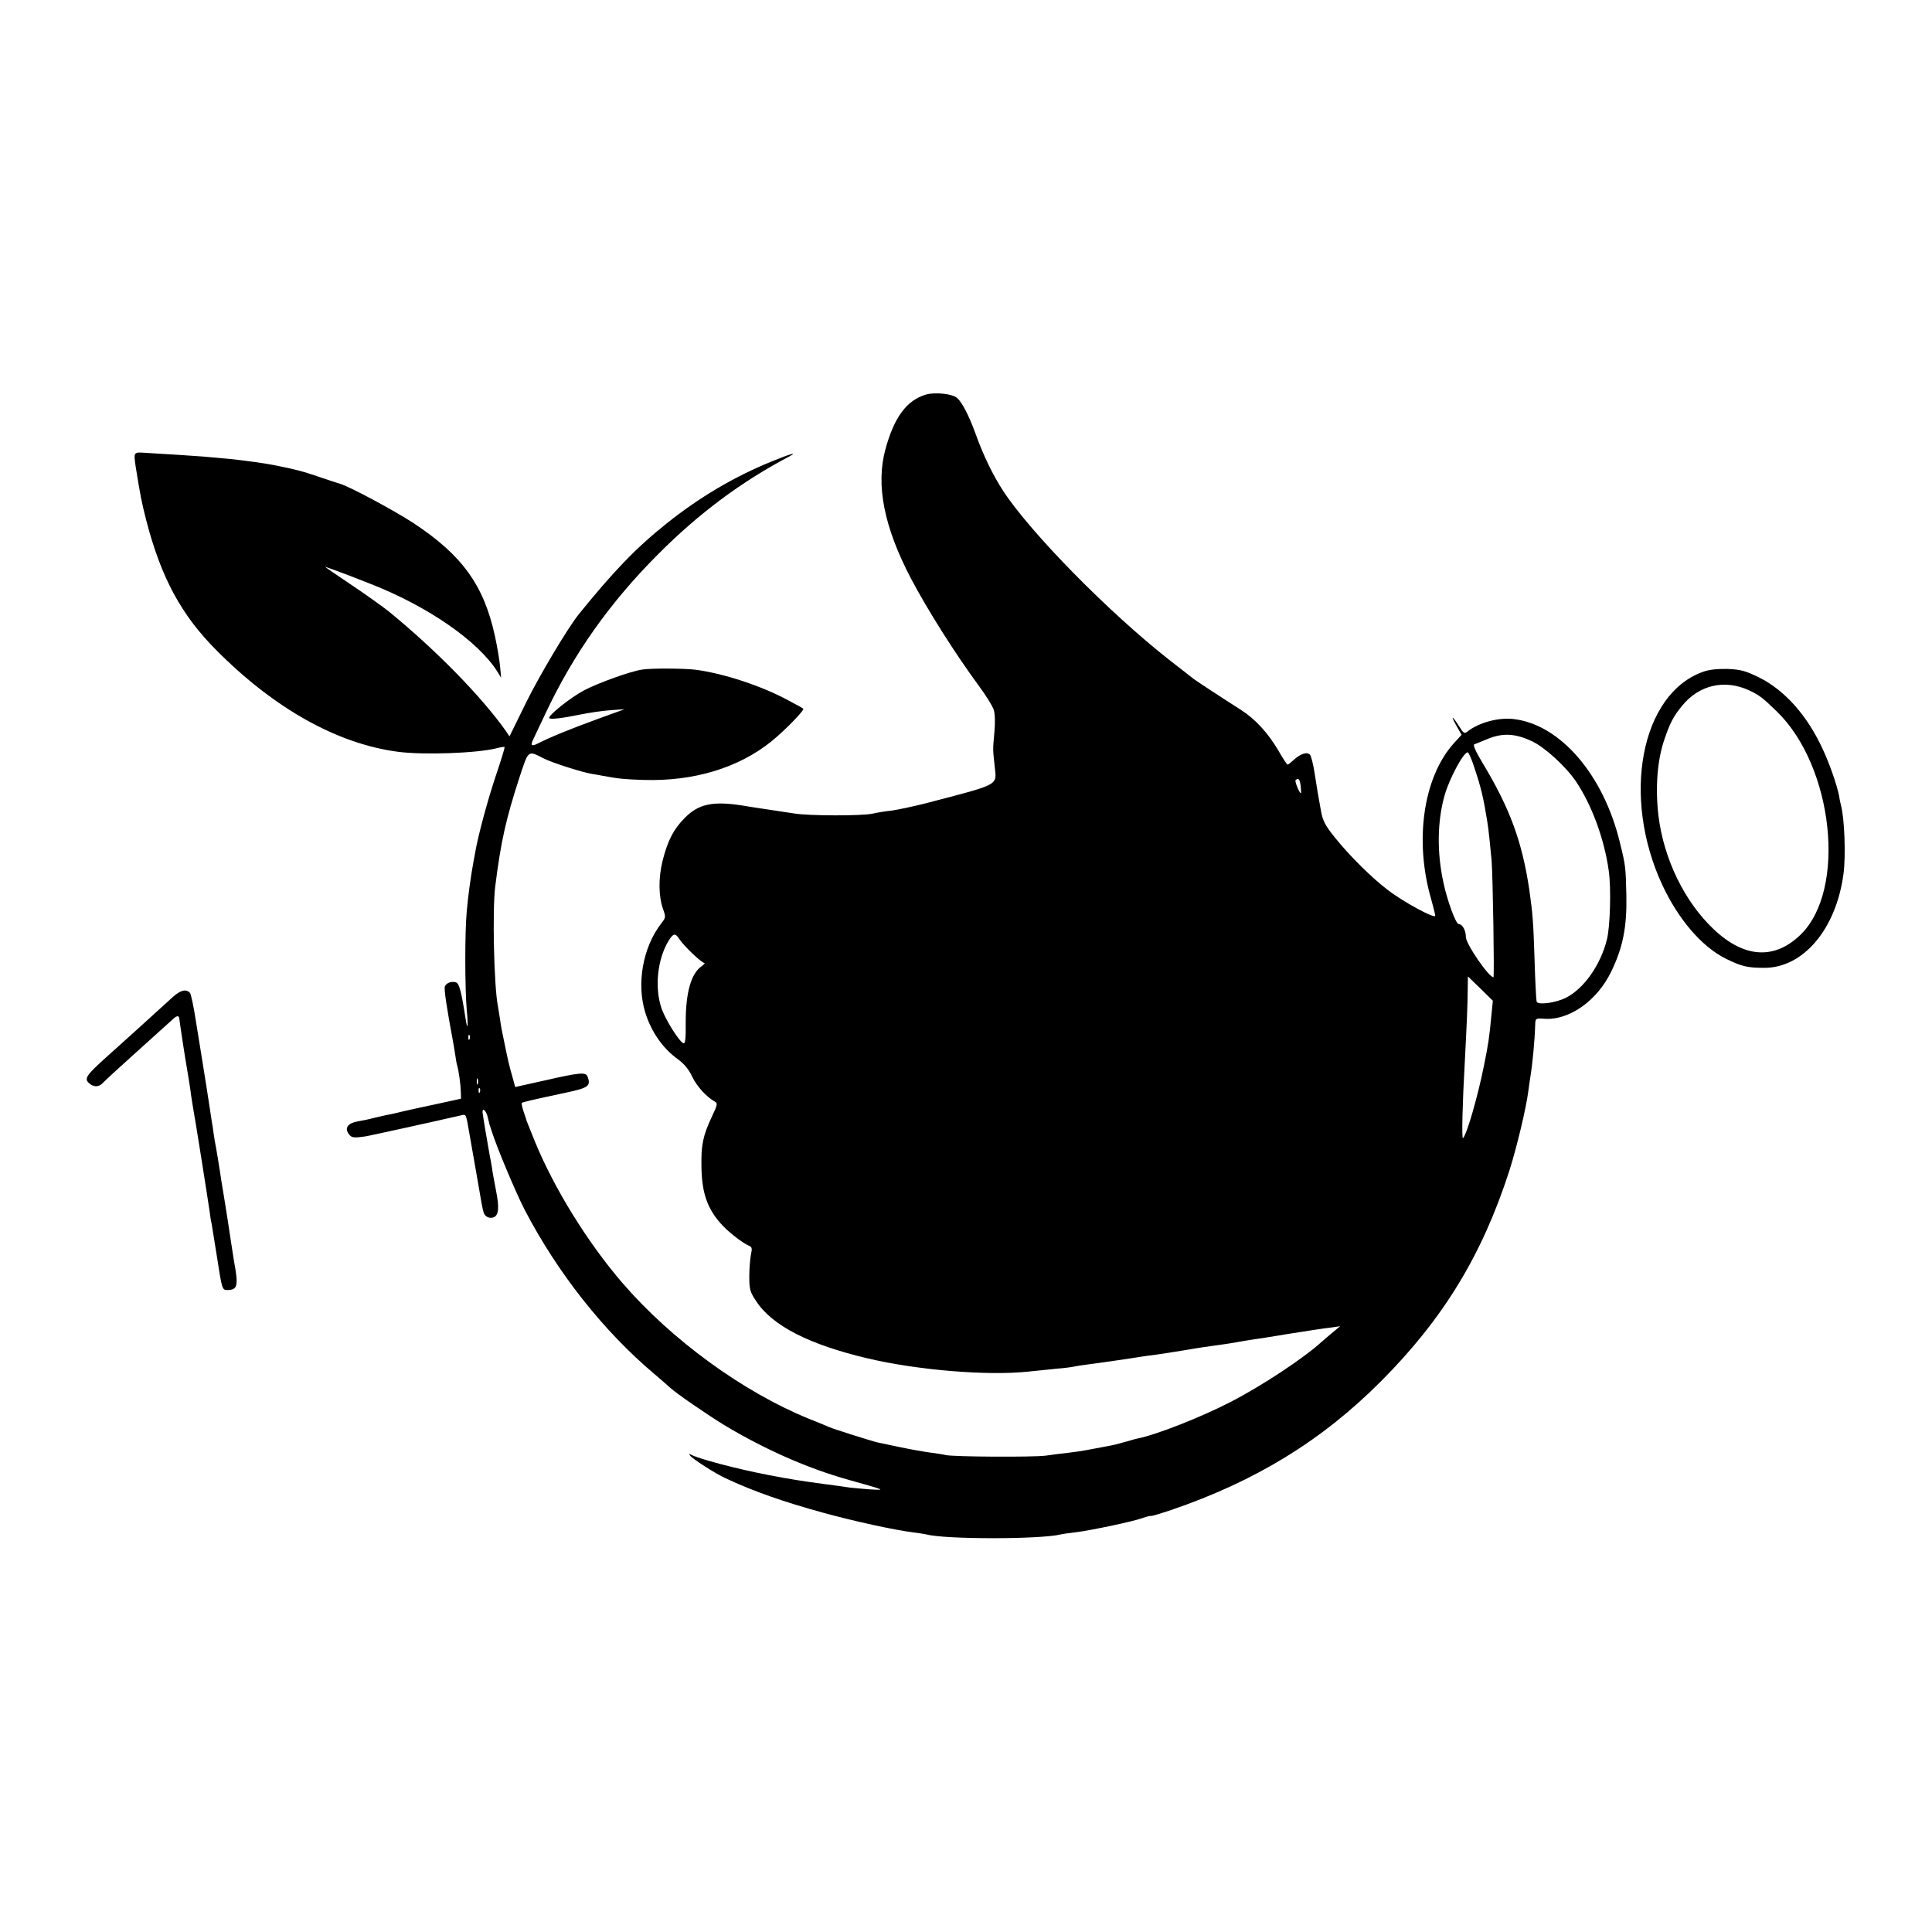 <?xml version="1.0" standalone="no"?>
<!DOCTYPE svg PUBLIC "-//W3C//DTD SVG 20010904//EN"
 "http://www.w3.org/TR/2001/REC-SVG-20010904/DTD/svg10.dtd">
<svg version="1.0" xmlns="http://www.w3.org/2000/svg"
 width="945pt" height="945pt" viewBox="0 0 945 945"
 preserveAspectRatio="xMidYMid meet">
<g transform="translate(0,945) scale(0.1,-0.1)"
fill="#000000" stroke="none">
<path d="M4529 7520 c-94 -28 -155 -110 -198 -267 -48 -176 -7 -381 125 -633
83 -157 214 -364 332 -525 35 -47 68 -100 73 -118 6 -18 7 -65 3 -107 -8 -91
-8 -80 1 -166 10 -99 34 -86 -340 -184 -60 -15 -135 -31 -165 -35 -30 -3 -72
-10 -93 -15 -51 -11 -309 -11 -382 1 -57 9 -88 13 -165 25 -19 3 -62 9 -95 15
-140 21 -209 6 -275 -61 -55 -55 -84 -111 -109 -210 -21 -85 -20 -173 2 -236
14 -39 14 -42 -8 -70 -91 -117 -123 -297 -78 -439 30 -95 87 -175 160 -227 30
-22 53 -50 69 -85 23 -47 68 -97 110 -121 15 -8 14 -15 -14 -74 -44 -94 -53
-138 -51 -246 2 -132 31 -211 106 -289 34 -36 102 -87 126 -96 15 -6 17 -13
10 -44 -4 -21 -8 -69 -8 -108 0 -62 4 -75 34 -120 79 -120 260 -212 544 -279
245 -58 586 -86 786 -65 36 4 98 10 136 14 39 3 77 8 85 10 8 2 33 6 55 9 58
7 263 37 283 41 9 1 40 6 67 9 28 4 88 13 135 21 81 14 112 18 198 30 20 3 48
7 62 10 14 3 43 7 65 11 22 3 108 16 190 30 83 13 172 27 200 30 l50 7 -35
-29 c-19 -16 -44 -37 -55 -47 -88 -80 -290 -214 -445 -294 -145 -75 -364 -161
-455 -179 -5 -1 -30 -7 -55 -15 -54 -15 -57 -16 -95 -23 -16 -3 -55 -10 -85
-16 -30 -6 -77 -13 -105 -16 -27 -3 -77 -9 -110 -14 -61 -8 -453 -6 -490 3
-11 3 -45 8 -75 12 -30 4 -98 16 -150 27 -52 11 -99 21 -105 22 -21 4 -221 67
-240 76 -11 5 -56 24 -100 41 -321 131 -670 385 -910 663 -170 197 -334 462
-428 691 -38 94 -40 100 -42 105 0 3 -7 22 -14 43 -7 21 -11 40 -9 42 4 4 44
14 223 52 103 22 116 32 99 77 -9 23 -39 20 -206 -18 l-148 -33 -14 51 c-8 28
-17 62 -20 76 -3 14 -12 54 -19 90 -8 36 -18 87 -21 113 -4 27 -9 57 -11 68
-19 98 -27 466 -13 581 28 224 53 333 119 536 45 136 40 132 119 92 41 -21
186 -67 233 -75 17 -3 43 -7 57 -10 75 -14 104 -17 200 -20 242 -7 460 58 621
187 64 51 166 155 158 162 -2 2 -33 19 -69 38 -131 72 -320 134 -457 152 -54
7 -218 8 -261 1 -57 -8 -212 -64 -284 -101 -68 -36 -182 -127 -171 -137 7 -7
64 0 157 19 39 8 102 17 140 20 l71 5 -135 -49 c-126 -46 -232 -89 -290 -119
-30 -15 -37 -10 -22 20 6 12 33 69 60 127 138 293 316 544 552 780 198 199
408 355 640 477 47 25 5 13 -85 -24 -183 -74 -355 -176 -515 -304 -150 -120
-257 -231 -431 -446 -53 -67 -187 -291 -254 -426 l-83 -169 -18 27 c-121 170
-339 393 -572 584 -29 23 -110 81 -180 128 -70 47 -129 87 -131 90 -6 4 101
-35 224 -84 280 -110 523 -279 617 -427 l19 -31 -5 56 c-3 30 -14 97 -25 147
-54 249 -160 396 -398 553 -95 62 -309 177 -358 192 -11 3 -59 19 -106 35 -76
26 -112 36 -219 57 -37 8 -147 23 -215 30 -115 11 -141 13 -250 20 -60 4 -134
8 -163 10 -59 4 -59 5 -48 -70 22 -137 29 -173 51 -259 73 -282 172 -465 344
-637 283 -285 591 -457 886 -496 128 -17 389 -7 484 17 19 5 37 8 39 6 2 -2
-17 -64 -42 -138 -40 -119 -86 -289 -101 -373 -3 -16 -7 -41 -10 -55 -13 -71
-26 -167 -32 -237 -10 -106 -9 -379 0 -483 8 -83 4 -108 -6 -41 -21 135 -31
171 -47 176 -22 7 -47 -3 -54 -20 -5 -13 9 -104 39 -265 3 -14 7 -43 11 -65 3
-22 7 -47 10 -56 8 -28 17 -92 18 -129 l1 -34 -105 -23 c-58 -12 -134 -29
-170 -37 -36 -9 -76 -18 -90 -20 -14 -3 -43 -10 -65 -15 -22 -6 -56 -13 -75
-16 -47 -8 -65 -31 -46 -59 14 -22 25 -23 86 -14 27 5 338 73 467 103 23 5 22
9 39 -90 2 -11 15 -85 29 -165 33 -194 35 -202 41 -222 6 -19 28 -30 49 -22
24 10 28 47 11 131 -8 43 -18 94 -20 113 -3 19 -8 46 -11 60 -11 60 -35 203
-35 211 0 23 18 5 25 -23 4 -18 9 -35 9 -38 1 -3 6 -16 10 -30 28 -88 118
-301 162 -387 161 -309 386 -594 634 -803 35 -30 70 -60 77 -67 31 -29 186
-135 268 -185 195 -117 407 -211 605 -266 188 -53 183 -51 105 -47 -38 3 -83
7 -100 9 -16 3 -68 10 -115 16 -119 16 -171 24 -280 45 -161 31 -349 81 -382
101 -7 5 -8 3 -3 -5 9 -15 124 -89 175 -112 131 -62 286 -116 472 -167 151
-42 359 -87 443 -97 28 -4 57 -8 65 -10 89 -25 561 -25 660 0 8 2 40 7 70 10
74 9 279 52 329 70 23 8 41 12 41 10 0 -2 44 11 98 29 413 141 737 339 1027
630 305 306 495 618 628 1031 36 113 82 306 92 385 3 25 8 56 10 70 11 65 22
184 24 257 1 32 2 33 44 30 122 -9 260 88 329 233 56 116 76 216 73 370 -3
138 -4 148 -32 260 -80 331 -292 577 -520 603 -74 9 -171 -18 -225 -61 -15
-12 -20 -9 -42 27 -34 53 -42 53 -11 -1 l24 -42 -41 -45 c-147 -167 -191 -475
-107 -762 10 -36 19 -72 19 -78 0 -17 -156 67 -232 126 -79 60 -187 167 -260
258 -47 59 -58 80 -67 130 -6 33 -13 74 -16 90 -3 17 -10 62 -16 100 -6 39
-16 76 -21 83 -14 16 -46 6 -79 -24 -14 -13 -28 -24 -31 -24 -3 0 -23 30 -44
67 -51 87 -113 155 -183 200 -110 70 -225 146 -235 154 -6 5 -57 45 -114 89
-296 232 -681 623 -816 830 -49 75 -97 174 -133 275 -33 91 -66 155 -91 178
-23 21 -109 30 -153 17z m2965 -1696 c62 -29 166 -124 215 -197 76 -113 138
-279 160 -437 12 -84 7 -271 -9 -335 -31 -125 -112 -240 -200 -285 -51 -26
-138 -37 -144 -19 -2 8 -7 100 -10 204 -6 190 -9 224 -26 345 -35 233 -94 395
-227 616 -37 61 -51 94 -40 94 1 0 29 11 62 25 74 31 137 28 219 -11z m-281
-133 c31 -93 43 -142 62 -261 6 -35 15 -125 21 -190 6 -80 14 -570 9 -570 -23
0 -135 163 -135 197 0 32 -17 63 -35 63 -14 0 -55 111 -75 204 -32 148 -30
298 6 426 24 83 92 210 113 210 5 0 20 -35 34 -79z m-851 -86 c2 -19 3 -35 1
-35 -7 0 -31 58 -26 64 14 13 21 5 25 -29z m-3038 -750 c21 -32 108 -115 121
-115 5 0 -1 -7 -13 -16 -52 -36 -78 -129 -78 -275 1 -77 -2 -105 -11 -102 -21
8 -90 118 -108 173 -34 101 -19 239 35 328 24 38 33 40 54 7z m3971 -370 c-10
-108 -15 -142 -37 -250 -29 -145 -83 -334 -102 -352 -7 -7 -3 165 9 377 8 151
14 280 14 350 l1 64 61 -59 61 -60 -7 -70z m-4998 -117 c-3 -8 -6 -5 -6 6 -1
11 2 17 5 13 3 -3 4 -12 1 -19z m40 -220 c-3 -7 -5 -2 -5 12 0 14 2 19 5 13 2
-7 2 -19 0 -25z m10 -40 c-3 -8 -6 -5 -6 6 -1 11 2 17 5 13 3 -3 4 -12 1 -19z"/>
<path d="M8330 6164 c-304 -108 -400 -611 -199 -1043 79 -169 194 -303 312
-361 76 -37 104 -44 187 -44 191 0 351 190 387 459 12 89 5 271 -12 335 -2 8
-7 29 -9 45 -9 49 -45 155 -81 232 -76 164 -185 287 -312 350 -66 32 -88 38
-152 41 -50 1 -91 -3 -121 -14z m226 -91 c49 -23 65 -35 135 -103 277 -269
342 -871 117 -1091 -127 -124 -275 -116 -424 24 -143 134 -246 344 -272 557
-16 134 -6 270 28 370 28 83 45 116 87 167 83 103 209 132 329 76z"/>
<path d="M845 4573 c-71 -64 -129 -117 -185 -168 -30 -27 -93 -84 -139 -125
-102 -92 -112 -107 -82 -131 22 -18 47 -16 66 6 6 7 82 77 170 156 88 79 166
150 173 156 17 16 28 16 29 1 1 -13 29 -199 38 -247 5 -29 18 -110 20 -131 1
-8 5 -31 8 -50 12 -65 72 -444 83 -520 2 -19 6 -44 9 -55 2 -11 13 -81 25
-155 26 -167 26 -170 53 -170 50 1 54 21 31 145 -2 11 -8 52 -14 90 -13 88
-18 119 -35 225 -8 47 -17 103 -20 125 -8 50 -13 83 -19 115 -3 14 -8 43 -11
65 -3 22 -7 51 -10 65 -2 14 -6 41 -9 60 -4 29 -26 167 -41 260 -2 14 -14 86
-26 160 -11 74 -25 139 -30 144 -19 20 -46 13 -84 -21z"/>
</g>
</svg>
